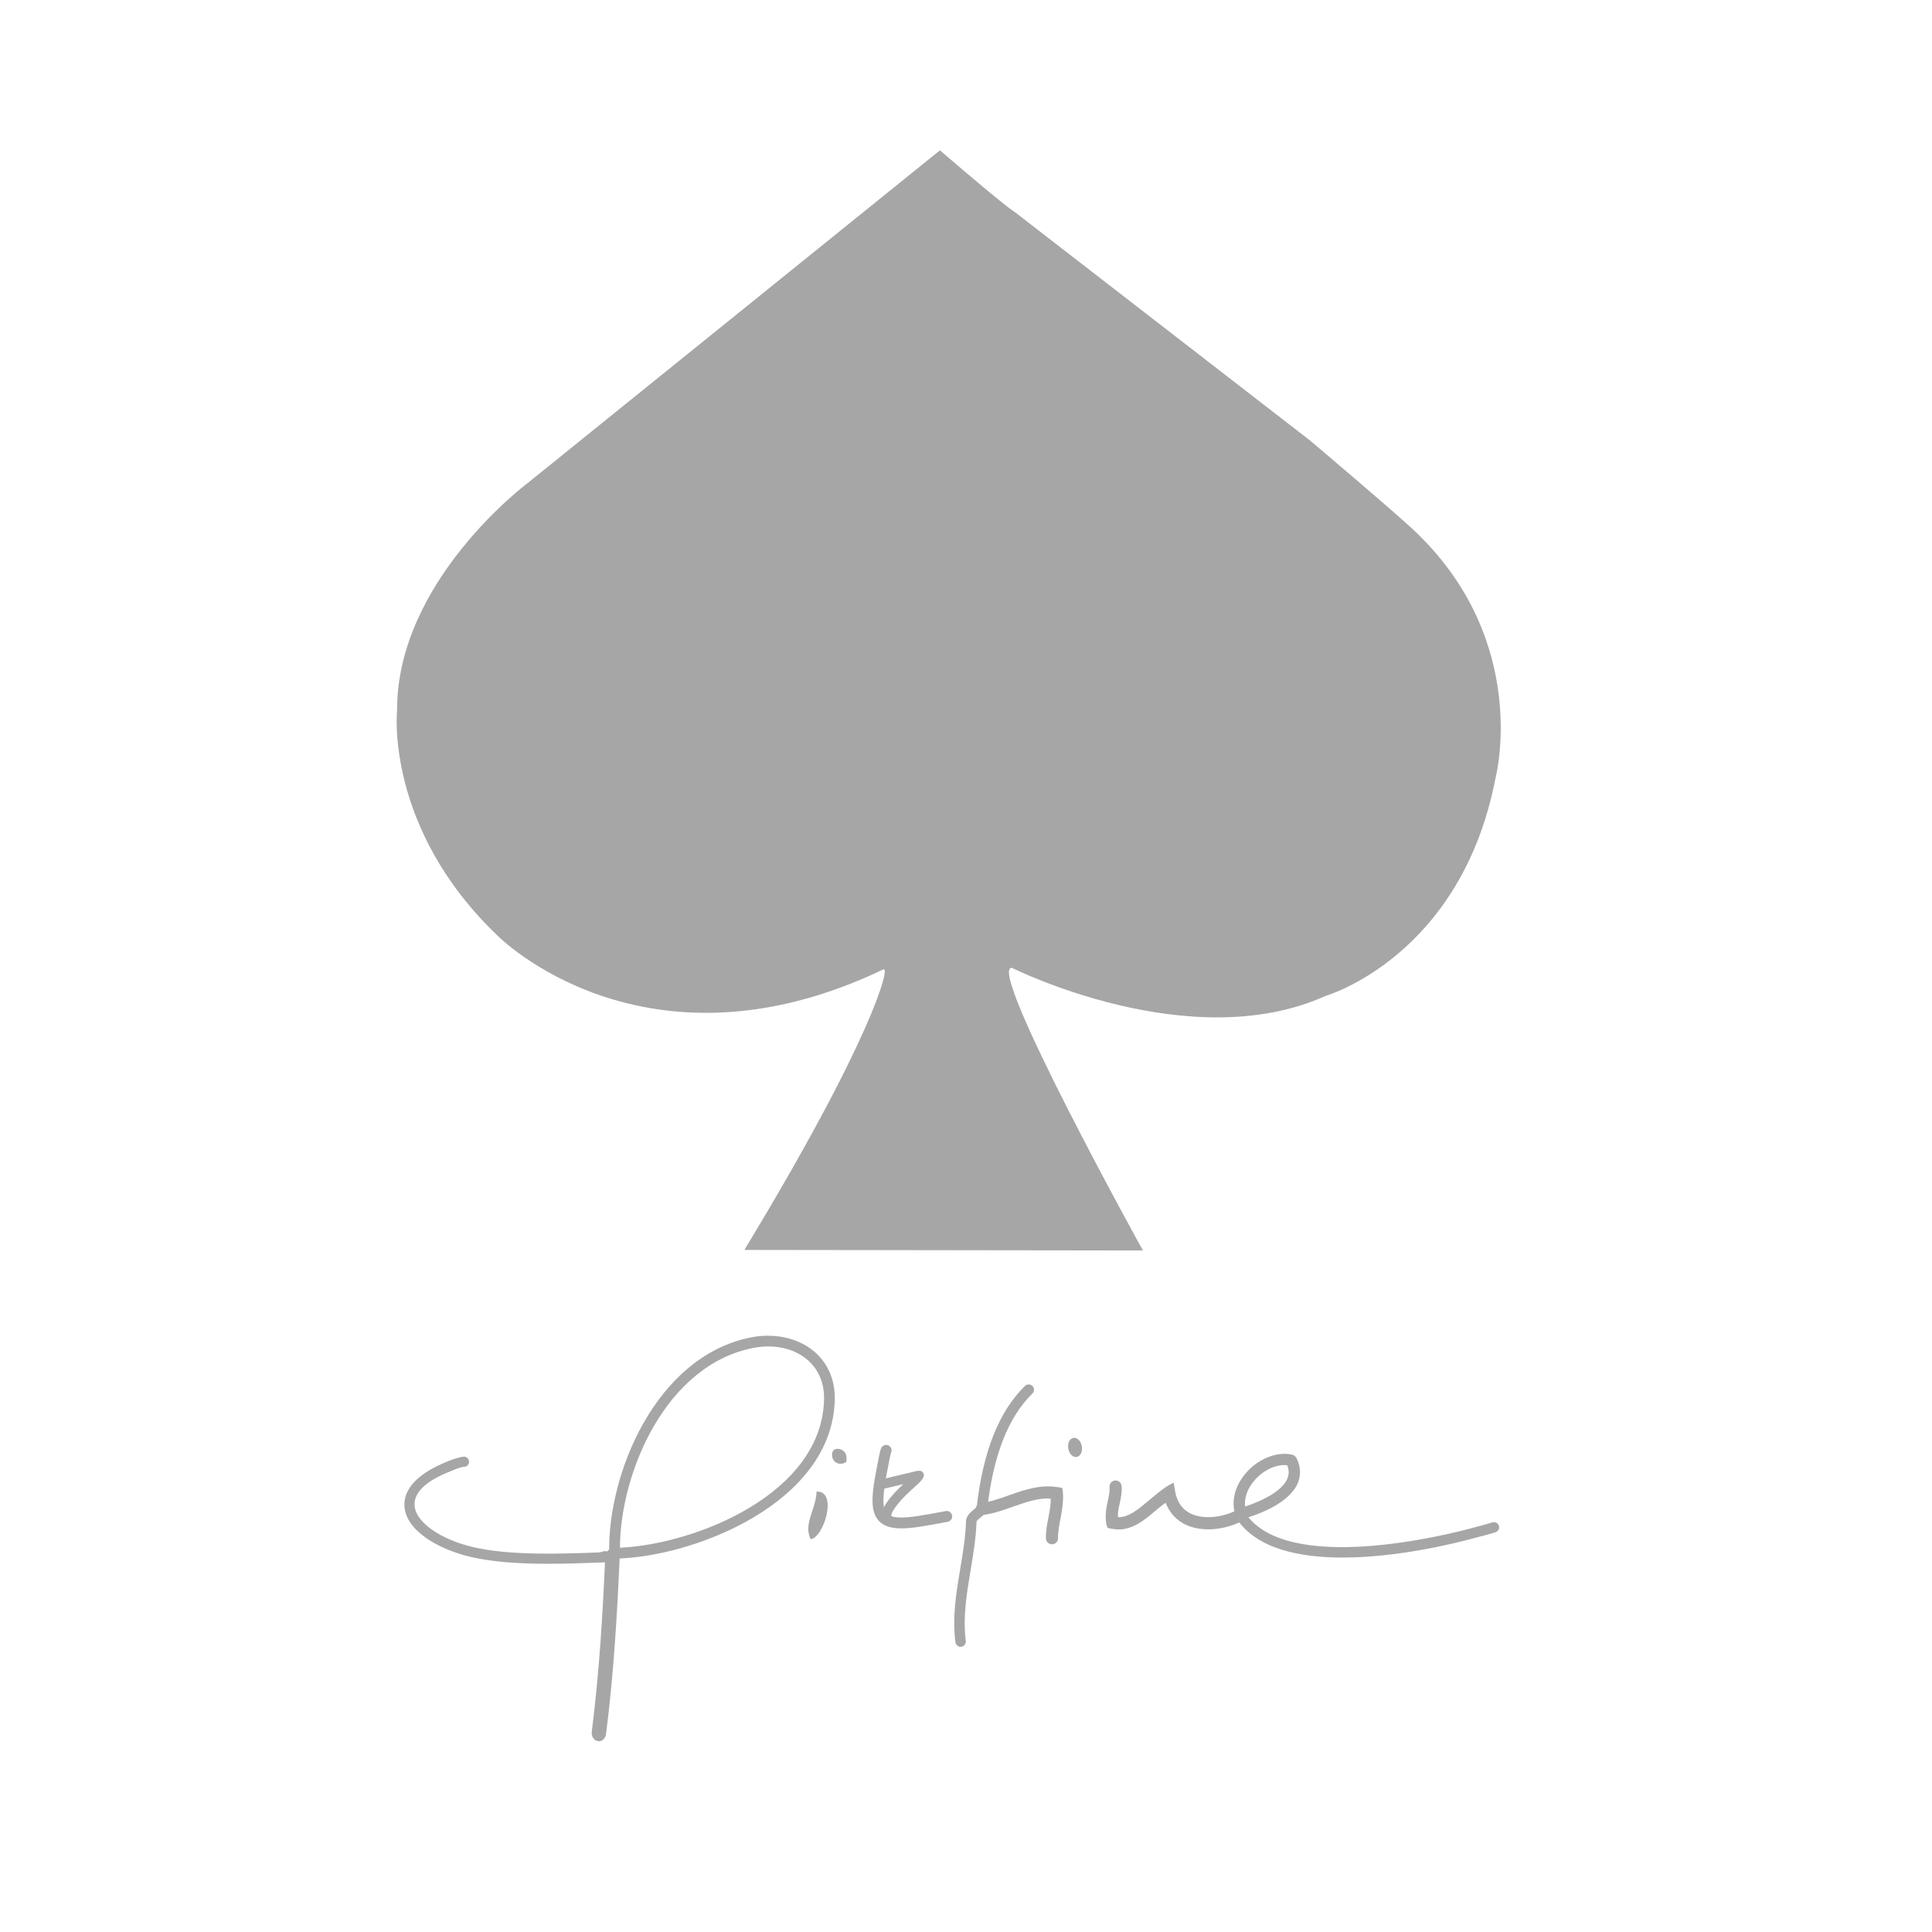 <svg version="1.0" preserveAspectRatio="xMidYMid meet" height="188" viewBox="0 0 141.75 141.75" zoomAndPan="magnify" width="188" xmlns:xlink="http://www.w3.org/1999/xlink" xmlns="http://www.w3.org/2000/svg"><path fill-rule="nonzero" fill-opacity="1" d="M 68.961 11.031 L 38.691 35.461 C 38.691 35.461 29.105 42.613 29.133 52.117 C 29.133 52.117 28.211 60.73 36.52 68.664 C 36.52 68.664 47.254 79.527 64.82 71.121 C 65.344 70.875 63.945 76.324 54.613 91.707 L 83.855 91.746 C 83.855 91.746 72.316 70.898 74.242 71.008 C 74.242 71.008 87.301 77.566 97.254 73.07 C 97.254 73.07 107.215 70.207 109.734 57.043 C 109.734 57.043 112.367 46.969 103.668 38.84 C 102.121 37.395 96.109 32.312 96.109 32.312 L 74.355 15.48 C 74.355 15.48 74.277 15.586 68.961 11.031 Z M 68.961 11.031" fill="#a6a6a6"></path><path fill-rule="nonzero" fill-opacity="1" d="M 62.098 107.25 C 61.625 107.617 60.891 107.273 61.078 106.52 C 61.297 106.117 61.777 106.383 61.777 106.383 C 62.086 106.566 62.141 106.816 62.098 107.25 Z M 62.098 107.25" fill="#a6a6a6"></path><path fill-rule="nonzero" fill-opacity="1" d="M 59.477 112.934 C 58.93 111.801 59.855 110.785 59.914 109.434 C 61.492 109.383 60.453 112.797 59.477 112.934 Z M 59.477 112.934" fill="#a6a6a6"></path><path fill-rule="nonzero" fill-opacity="1" d="M 82.074 112.215 C 81.918 112.215 81.754 112.199 81.59 112.168 L 81.34 112.121 L 81.246 112.07 C 81.016 111.449 81.16 110.652 81.281 110.113 C 81.359 109.758 81.434 109.422 81.402 109.109 C 81.383 108.867 81.562 108.648 81.809 108.625 C 82.051 108.602 82.27 108.781 82.293 109.031 C 82.332 109.48 82.242 109.898 82.152 110.309 C 82.066 110.68 81.996 111.016 82.031 111.32 C 82.797 111.324 83.449 110.789 84.137 110.215 C 84.598 109.828 85.453 109.09 85.988 108.84 L 86.117 108.797 L 86.234 109.5 C 86.383 110.242 86.766 110.766 87.367 111.055 C 88.262 111.484 89.648 111.371 90.809 110.77 C 91.027 110.652 91.297 110.742 91.41 110.961 C 91.523 111.18 91.438 111.449 91.219 111.562 C 89.797 112.297 88.133 112.414 86.98 111.859 C 86.297 111.531 85.801 110.984 85.523 110.258 C 85.258 110.441 84.988 110.664 84.711 110.898 C 83.969 111.52 83.141 112.215 82.074 112.215 Z M 82.074 112.215" fill="#a6a6a6"></path><path fill-rule="nonzero" fill-opacity="1" d="M 90.785 111.562 L 90.656 111.191 C 90.344 110.305 90.531 109.281 91.168 108.387 C 92.047 107.145 93.582 106.445 94.828 106.73 L 94.973 106.801 L 95.105 106.945 C 95.438 107.594 95.469 108.23 95.207 108.84 C 94.543 110.359 92.156 111.176 91.16 111.453 Z M 94.227 107.492 C 93.387 107.492 92.426 108.043 91.844 108.867 C 91.461 109.406 91.289 109.992 91.352 110.531 C 92.664 110.105 94.059 109.391 94.445 108.508 C 94.582 108.188 94.586 107.859 94.445 107.504 C 94.375 107.496 94.301 107.492 94.227 107.492 Z M 94.227 107.492" fill="#a6a6a6"></path><path fill-rule="nonzero" fill-opacity="1" d="M 98.504 114.277 C 95.27 114.277 92.133 113.609 90.695 111.371 C 90.582 111.195 90.633 110.961 90.809 110.848 C 90.984 110.734 91.215 110.785 91.332 110.961 C 94.336 115.629 106.418 112.535 107.785 112.168 L 108.344 112.02 C 108.789 111.902 109.207 111.793 109.492 111.695 C 109.688 111.633 109.902 111.734 109.973 111.934 C 110.039 112.133 109.934 112.348 109.734 112.414 C 109.422 112.52 108.992 112.633 108.531 112.754 L 107.98 112.898 C 106.699 113.246 102.523 114.277 98.504 114.277 Z M 98.504 114.277" fill="#a6a6a6"></path><path fill-rule="nonzero" fill-opacity="1" d="M 70.48 120.824 C 70.289 120.824 70.125 120.68 70.098 120.488 C 69.859 118.629 70.164 116.824 70.457 115.074 C 70.66 113.863 70.852 112.719 70.879 111.555 L 70.898 111.453 C 71 111.113 71.254 110.91 71.457 110.75 C 71.562 110.664 71.664 110.582 71.723 110.5 C 71.848 110.328 72.086 110.289 72.258 110.414 C 72.43 110.535 72.469 110.773 72.344 110.945 C 72.223 111.117 72.07 111.238 71.934 111.348 C 71.805 111.449 71.691 111.539 71.648 111.637 C 71.609 112.836 71.406 114.035 71.215 115.199 C 70.93 116.895 70.637 118.645 70.859 120.391 C 70.887 120.602 70.734 120.793 70.527 120.82 C 70.512 120.82 70.496 120.824 70.48 120.824 Z M 70.48 120.824" fill="#a6a6a6"></path><path fill-rule="nonzero" fill-opacity="1" d="M 72.035 111.113 C 72.02 111.113 72.008 111.113 71.992 111.109 C 71.777 111.086 71.621 110.891 71.648 110.676 C 72.113 106.516 73.277 103.574 75.199 101.688 C 75.355 101.535 75.602 101.539 75.754 101.691 C 75.902 101.844 75.902 102.094 75.746 102.242 C 73.957 104 72.871 106.789 72.426 110.766 C 72.402 110.965 72.234 111.113 72.035 111.113 Z M 72.035 111.113" fill="#a6a6a6"></path><path fill-rule="nonzero" fill-opacity="1" d="M 77.184 113.305 C 76.945 113.305 76.746 113.113 76.738 112.871 C 76.727 112.336 76.824 111.828 76.922 111.336 C 77.016 110.855 77.105 110.395 77.086 109.949 C 76.176 109.891 75.273 110.211 74.332 110.543 C 73.613 110.797 72.871 111.059 72.09 111.16 C 71.848 111.191 71.625 111.02 71.594 110.777 C 71.562 110.535 71.734 110.312 71.977 110.281 C 72.66 110.191 73.328 109.957 74.035 109.707 C 75.152 109.312 76.305 108.91 77.555 109.105 L 77.863 109.152 L 77.949 109.199 C 78.082 109.914 77.922 110.852 77.793 111.504 C 77.703 111.969 77.617 112.41 77.629 112.848 C 77.637 113.094 77.441 113.297 77.195 113.301 C 77.191 113.305 77.188 113.305 77.184 113.305 Z M 77.184 113.305" fill="#a6a6a6"></path><path fill-rule="nonzero" fill-opacity="1" d="M 66.137 112.137 C 65.363 112.137 64.848 111.965 64.504 111.609 C 63.844 110.934 63.93 109.742 64.312 107.777 L 64.352 107.57 C 64.547 106.555 64.602 106.328 64.668 106.215 C 64.777 106.023 65.02 105.957 65.211 106.066 C 65.395 106.172 65.465 106.398 65.375 106.586 C 65.32 106.734 65.18 107.477 65.137 107.719 L 65.094 107.934 C 64.789 109.504 64.668 110.637 65.074 111.055 C 65.391 111.375 66.145 111.426 67.449 111.211 L 67.613 111.184 C 68.125 111.098 68.672 111.008 69.383 110.867 C 69.602 110.824 69.809 110.965 69.852 111.184 C 69.898 111.398 69.754 111.609 69.539 111.652 C 68.82 111.793 68.262 111.887 67.742 111.973 L 67.582 112 C 67.02 112.09 66.543 112.137 66.137 112.137 Z M 66.137 112.137" fill="#a6a6a6"></path><path fill-rule="nonzero" fill-opacity="1" d="M 43.941 127.754 C 43.914 127.754 43.891 127.75 43.863 127.746 C 43.574 127.699 43.375 127.387 43.418 127.055 C 43.988 122.594 44.238 118.059 44.406 114.207 C 44.422 113.871 44.668 113.609 44.961 113.629 C 45.254 113.648 45.48 113.934 45.465 114.27 C 45.293 118.145 45.043 122.719 44.465 127.23 C 44.426 127.535 44.199 127.754 43.941 127.754 Z M 43.941 127.754" fill="#a6a6a6"></path><path fill-rule="nonzero" fill-opacity="1" d="M 40.246 114.734 C 38.289 114.734 36.258 114.629 34.566 114.238 C 32.227 113.695 29.809 112.344 29.676 110.539 C 29.609 109.633 30.09 108.305 32.922 107.188 C 33.215 107.07 33.777 106.883 34.035 106.875 C 34.234 106.867 34.41 107.031 34.414 107.238 C 34.422 107.441 34.258 107.613 34.055 107.621 C 33.781 107.625 33.289 107.848 33.062 107.945 C 31.152 108.691 30.352 109.551 30.418 110.484 C 30.508 111.684 32.32 112.957 34.734 113.516 C 37.48 114.148 41.242 114.004 43.992 113.898 L 44.344 113.805 C 44.539 113.793 45.219 114.02 45.227 114.227 C 45.234 114.43 45.074 114.605 44.867 114.609 L 44.02 114.641 C 42.887 114.684 41.582 114.734 40.246 114.734 Z M 40.246 114.734" fill="#a6a6a6"></path><path fill-rule="nonzero" fill-opacity="1" d="M 44.711 114.359 L 44.699 113.969 C 44.551 108.199 48.098 99.484 55.133 98.117 C 57.02 97.754 58.867 98.25 60.02 99.422 C 60.848 100.27 61.273 101.395 61.246 102.68 C 61.09 110.309 50.809 114.277 45.098 114.355 Z M 56.367 98.789 C 56.012 98.789 55.648 98.824 55.285 98.895 C 48.828 100.141 45.508 108.07 45.484 113.555 C 50.988 113.312 60.316 109.617 60.461 102.664 C 60.484 101.598 60.137 100.668 59.461 99.977 C 58.707 99.207 57.609 98.789 56.367 98.789 Z M 56.367 98.789" fill="#a6a6a6"></path><path fill-rule="nonzero" fill-opacity="1" d="M 65.684 111.973 C 65.188 111.973 64.871 111.816 64.738 111.504 C 64.438 110.797 65.383 109.711 66.281 108.891 L 64.664 109.273 C 64.473 109.32 64.281 109.203 64.238 109.012 C 64.191 108.816 64.309 108.625 64.5 108.582 L 67.133 107.957 C 67.465 107.863 67.633 107.922 67.707 108.023 C 67.945 108.348 67.652 108.613 66.863 109.32 C 65.734 110.336 65.348 111.059 65.391 111.227 C 65.398 111.23 65.508 111.352 65.719 111.352 C 65.766 111.352 65.832 111.379 65.891 111.371 C 66.086 111.363 66.199 111.387 66.215 111.582 C 66.23 111.777 66.082 111.949 65.887 111.965 C 65.816 111.969 65.75 111.973 65.684 111.973 Z M 65.684 111.973" fill="#a6a6a6"></path><path fill-rule="nonzero" fill-opacity="1" d="M 79.371 106.109 C 79.441 106.492 79.273 106.844 79 106.895 C 78.727 106.945 78.449 106.672 78.379 106.285 C 78.309 105.898 78.477 105.547 78.754 105.496 C 79.027 105.449 79.305 105.723 79.371 106.109 Z M 79.371 106.109" fill="#a6a6a6"></path></svg>